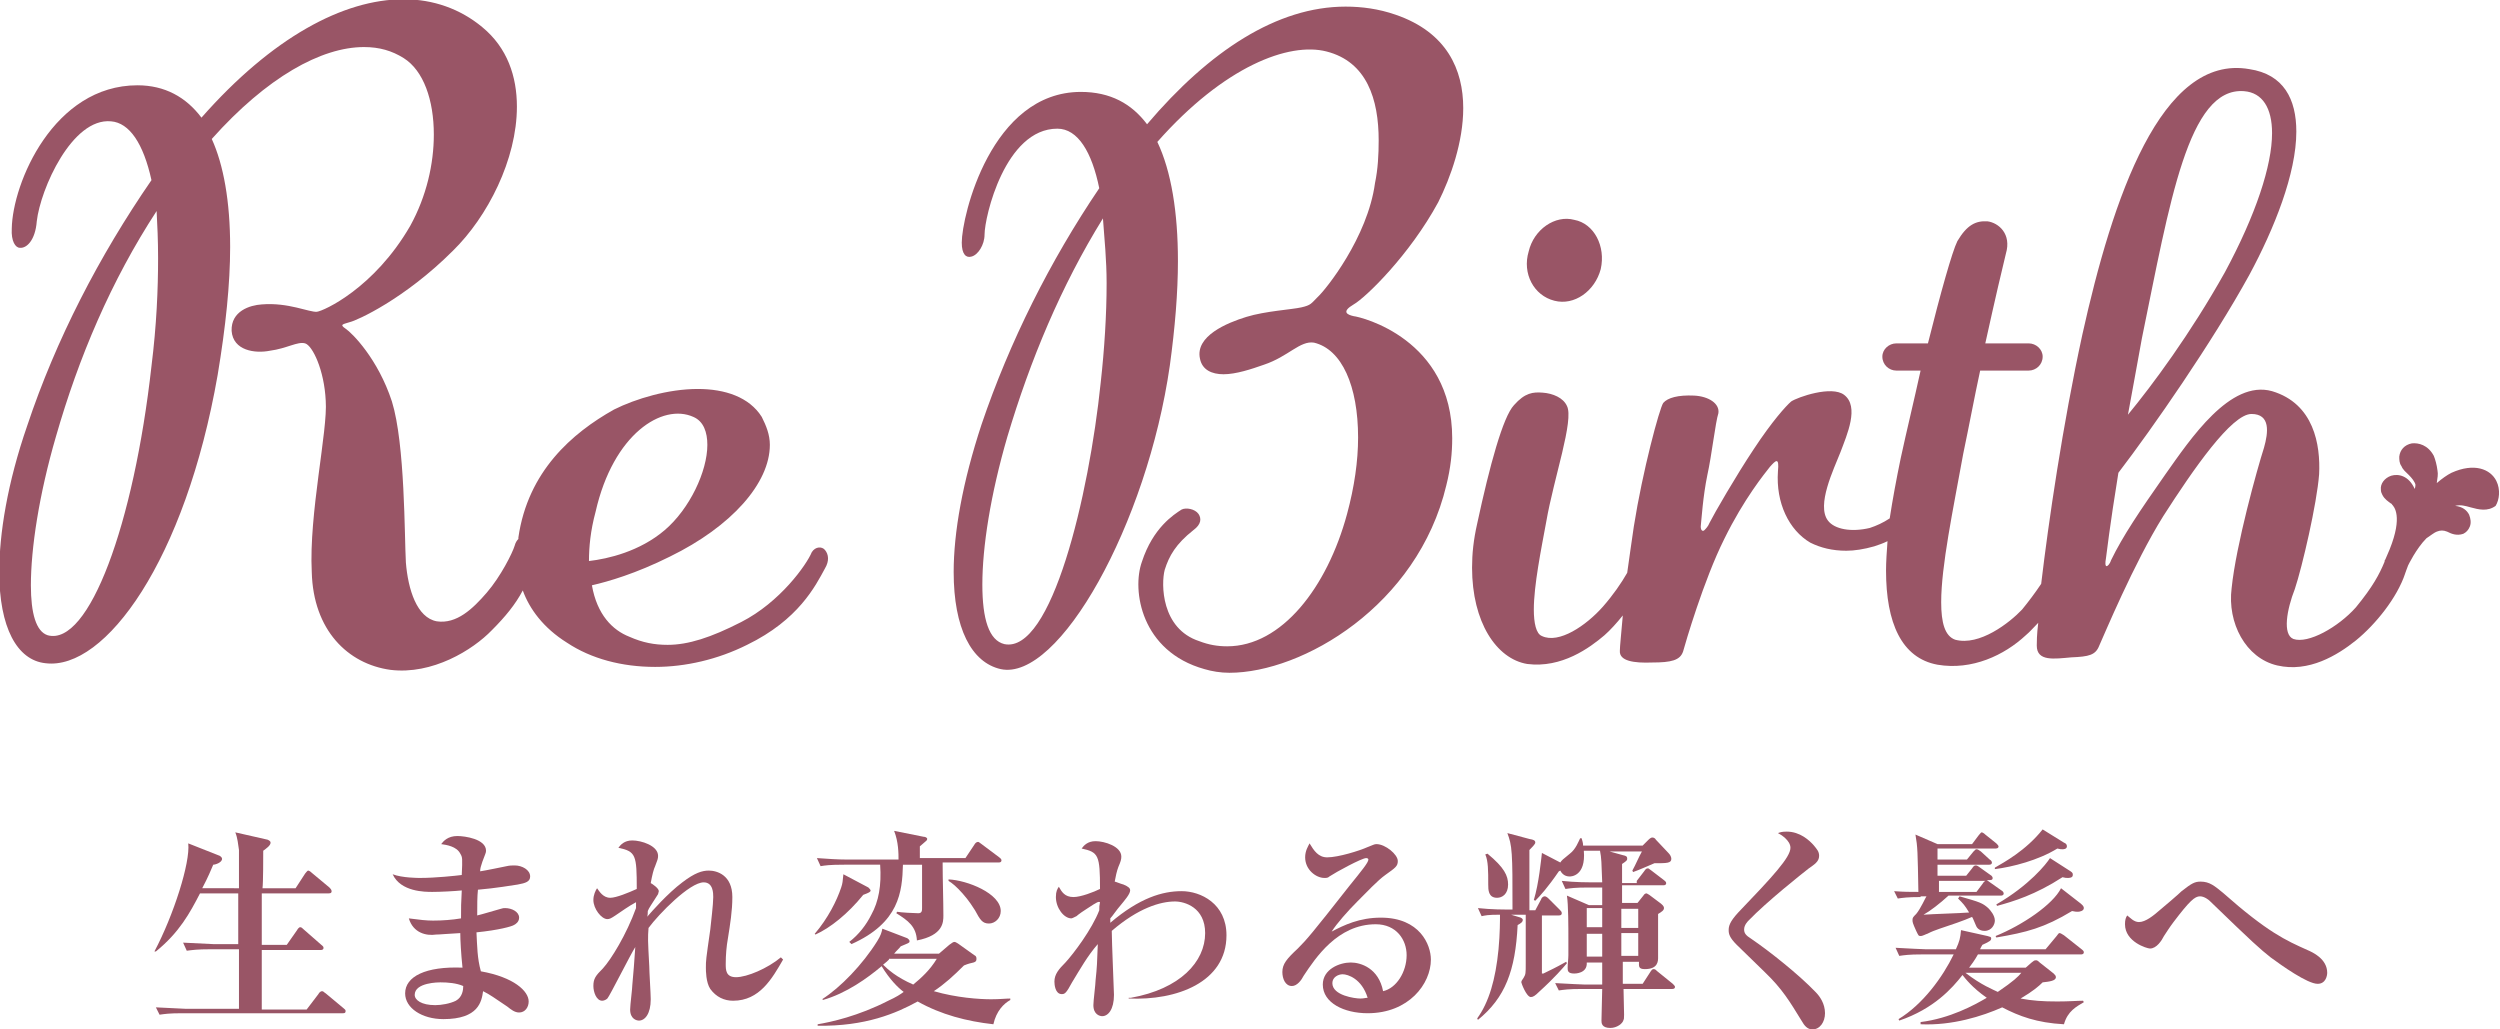 <?xml version="1.0" encoding="utf-8"?>
<!-- Generator: Adobe Illustrator 25.3.1, SVG Export Plug-In . SVG Version: 6.00 Build 0)  -->
<svg version="1.1" id="レイヤー_1" xmlns="http://www.w3.org/2000/svg" xmlns:xlink="http://www.w3.org/1999/xlink" x="0px"
	 y="0px" width="340px" height="140px" viewBox="0 0 340 140" style="enable-background:new 0 0 340 140;" xml:space="preserve">
<style type="text/css">
	.st0{fill:#995566;}
</style>
<g>
	<g>
		<path class="st0" d="M110.4,75.1c-0.7,1.7-4.3,6.8-9.6,9.5c-4.1,2.1-7.2,3.1-10,3.1c-1.8,0-3.4-0.3-5.2-1.1c-2.3-0.9-4.4-3-5.1-7
			c2.2-0.5,6-1.6,10.6-3.9c8.4-4.1,13.6-10,13.6-15.2c0-1.4-0.5-2.6-1.1-3.8c-1.7-2.7-5-3.8-8.7-3.8c-4,0-8.4,1.3-11.4,2.8
			c-5.7,3.2-11.7,8.4-13,17.4c0,0.1,0,0.1,0,0.2c-0.2,0.2-0.4,0.5-0.5,0.9c-0.3,1-1.9,4.2-3.8,6.4c-1.9,2.2-4.1,4.3-6.8,3.9
			c-2.7-0.5-3.9-4.3-4.2-8c-0.2-3.5-0.1-16.1-1.9-21.9c-1.9-5.8-5.4-9.3-6.3-9.9c-0.9-0.6-0.3-0.6,0.6-0.9c0.9-0.2,7.4-3.1,14-9.7
			c4.7-4.6,8.7-12.4,8.7-19.6c0-4.1-1.3-8-4.7-10.8c-3-2.5-6.7-3.8-10.7-3.8c-8.2,0-17.9,5.2-27.5,16.1c-2.1-2.8-5-4.4-8.7-4.4
			C7.3,11.6,1.7,24.9,1.6,31.1c-0.1,1.7,0.5,2.6,1.1,2.6c0.9,0.1,2.1-1,2.3-3.6c0.5-4.4,4.8-14.1,10.1-13.6c2.5,0.2,4.4,3,5.5,8
			c-7.1,10.3-13,21.7-16.9,33.4C1,65.7-0.1,72.6-0.1,77.8c0,7.5,2.4,12,6.3,12.4c8.1,1,19-14,23.4-39.2c1.1-6.6,1.7-12.4,1.7-17.4
			c0-6.2-0.9-11.2-2.5-14.7c7.5-8.4,14.9-12.5,20.7-12.5c2.1,0,3.8,0.5,5.4,1.5c2.7,1.7,4.1,5.7,4.1,10.4c0,4-1,8.4-3.2,12.4
			C50.9,39.2,44,42.3,43.1,42.4c-1,0.1-3.9-1.3-7.5-1c-1.6,0.1-4.2,0.9-4.1,3.6c0.2,2.7,3.2,3.1,5.2,2.7c2.3-0.3,3.8-1.3,4.8-1
			c1,0.3,2.6,3.6,2.8,7.8c0.3,4-2.3,15.4-1.9,23.3c0.2,7.9,4.9,12.5,10.7,13.3c5.7,0.7,11.2-2.7,13.8-5.4c1.8-1.8,3.2-3.5,4.2-5.4
			c0.9,2.5,2.8,5.1,6,7.1c3.3,2.2,7.5,3.3,12,3.3c4.1,0,8.5-1,12.5-3c7-3.4,9.3-8,10.6-10.4c0.6-1,0.5-1.9,0-2.5
			C111.8,74.3,110.9,74.3,110.4,75.1z M20.6,49.8c-2.4,21.5-8.5,38.1-14.1,36.6c-1.6-0.5-2.3-3-2.3-6.8c0-5,1.1-12.3,3.4-20.2
			c3.1-10.8,7.5-21.2,13.7-30.7c0.1,1.9,0.2,4,0.2,6.4C21.5,39.3,21.3,44.2,20.6,49.8z M81,69.6c2.4-10.6,9.1-14.8,13.3-12.9
			c1.4,0.6,1.9,2.1,1.9,3.8c0,3.6-2.4,8.7-5.8,11.6C87,75,82.7,76,80.1,76.3C80.1,74.4,80.3,72.2,81,69.6z"/>
		<path class="st0" d="M184.1,41.4c1.6-0.9,7.6-6.7,11.5-13.9c1.7-3.4,3.4-8.2,3.4-12.8c0-5.2-2.2-10.3-9.2-12.7
			c-2.3-0.8-4.6-1.1-6.8-1.1c-9.3,0-18.5,6-27,16c-2.1-2.8-5-4.4-9-4.4c-12.2,0-16.2,16.9-16.2,20.5c0,1.6,0.6,2.1,1.3,1.9
			c0.9-0.2,1.8-1.6,1.8-3c0-2.4,2.8-14.4,9.9-14.4c2.8,0,4.7,3.2,5.7,8.1c-6.7,9.9-12.2,20.9-16,32.1c-2.6,7.9-3.8,14.7-3.8,20.1
			c0,7.6,2.4,12.3,6.4,13.2c7.9,1.7,19.9-19.7,23-41.3c0.7-5.1,1.1-9.9,1.1-14.2c0-6.6-0.9-12.2-2.8-16.2C166.5,9,175.3,5.7,180.4,7
			c5.5,1.4,7.1,6.5,7.1,12.1c0,1.9-0.1,3.9-0.5,5.8c-1,7.4-6.7,14.5-7.8,15.5c-0.9,0.9-0.9,1.1-2.2,1.4c-1.3,0.3-4.9,0.5-7.5,1.3
			c-2.6,0.8-7,2.6-6.3,5.7c0.3,1.5,1.6,2.1,3.2,2.1c1.7,0,3.8-0.7,5.5-1.3c3.3-1.1,4.9-3.3,6.8-3c3.8,0.9,6,5.9,6,12.9
			c0,3.2-0.5,6.7-1.5,10.4c-2.7,10-8.9,18-16.3,18c-1.3,0-2.5-0.2-3.8-0.7c-5.2-1.7-5.2-7.8-4.7-9.7c0.6-1.9,1.5-3.5,3.9-5.4
			c1.1-0.8,1.1-1.6,0.7-2.2c-0.5-0.7-1.7-0.9-2.3-0.6c-1.1,0.7-3.9,2.5-5.4,7.1c-1.4,3.9-0.1,12.2,8.5,14.6c1,0.3,2.2,0.5,3.4,0.5
			c9.9,0,25.6-9.1,29.5-25.5c0.6-2.4,0.8-4.4,0.8-6.4c0-13.5-12.4-16.5-13.4-16.6C183.2,42.8,182.4,42.4,184.1,41.4z M149.7,52
			c-1.6,15.5-6.7,36.9-13.1,35.6c-2.1-0.5-3-3.4-3-8.1c0-5.1,1.1-12.2,3.4-20.1c3.1-10.4,7.3-20.5,13-29.7c0.2,2.7,0.5,5.7,0.5,8.8
			C150.5,42.8,150.2,47.5,149.7,52z"/>
		<path class="st0" d="M211.4,40.9c2.7,0.7,5.5-1.3,6.3-4.3c0.7-3.1-0.9-6.2-3.6-6.7c-2.6-0.7-5.5,1.3-6.2,4.3
			C207,37.2,208.6,40.2,211.4,40.9z"/>
		<path class="st0" d="M339.5,65.4c-0.8-1.6-3-2.5-6.1-1.1c-0.6,0.3-1.3,0.8-2,1.4c0.1-0.7,0.2-1.2,0.1-1.7c-0.1-0.8-0.3-1.5-0.5-2
			c-0.8-1.5-2.1-1.8-3-1.7c-1,0.2-1.6,0.9-1.7,1.8c0,0.4,0,0.9,0.3,1.3c0.2,0.5,0.6,0.8,1,1.2c0.4,0.4,0.8,0.9,0.9,1.3
			c0,0.1,0,0.3-0.1,0.6c-0.8-1.8-2.2-2.1-3.2-1.8c-0.9,0.3-1.5,1.1-1.4,1.9c0,0.3,0.1,0.5,0.2,0.7c0.3,0.6,0.8,0.9,1.2,1.2
			c0,0,0.1,0,0.1,0.1c0.3,0.3,1.5,1.6-0.3,6.1c-0.2,0.5-0.4,0.9-0.6,1.4c-0.1,0.1-0.1,0.2-0.1,0.3c-0.7,1.7-1.6,3.4-3.9,6.2
			c-2.4,2.7-6.5,5-8.5,4.3c-1.5-0.6-0.9-4,0.2-6.8c1-3,3-11.6,3.3-15.6c0.2-4-0.7-9.6-6.4-11.3c-5.7-1.6-11.1,6.5-14.5,11.3
			c-3.5,5-5.8,8.4-7.4,11.7c-0.2,0.6-0.5,0.8-0.6,0.8c-0.2,0-0.2-0.5-0.1-1c0.1-0.7,0.5-4.3,1.7-11.7c4.6-6,12.8-17.8,17.8-26.9
			c3.4-6.3,6.4-13.8,6.4-19.5c0-4.4-1.7-7.8-6.4-8.5c-12-2.1-18.6,17.6-22.7,36.1c-2.7,12.4-4.6,25.5-5.6,33.9
			c-0.8,1.2-1.7,2.4-2.6,3.5c-1.7,1.8-5.8,5-9.1,4.1c-1.4-0.5-1.9-2.3-1.9-5.1c0-4.9,1.6-12.5,3-20.2c0.8-3.8,1.5-7.6,2.3-11.3h6.6
			c1,0,1.9-0.8,1.9-1.9c0-1-0.9-1.8-1.9-1.8H270c1.3-5.9,2.4-10.6,2.8-12.2c0.8-2.7-1-4.2-2.5-4.4c-1.6-0.1-2.8,0.5-4.1,2.7
			c-0.7,1.4-2.3,7.1-4,13.9h-4.3c-1,0-1.9,0.8-1.9,1.8c0,1.1,0.9,1.9,1.9,1.9h3.3c-0.9,4.1-1.9,8.2-2.7,11.9
			c-0.6,2.9-1.1,5.6-1.5,8.2c-0.9,0.6-1.8,1-2.7,1.3c-2.5,0.6-4.8,0.2-5.7-1c-1.6-2.1,0.8-7,1.7-9.3c0.9-2.4,2.6-6.2,0.5-7.8
			c-1.7-1.3-6.3,0.3-7.2,0.9c-0.7,0.6-2.6,2.7-5.1,6.5c-2.4,3.6-5.4,8.8-6,10c-0.2,0.5-0.5,0.8-0.7,1c-0.2,0.2-0.5,0.1-0.5-0.5
			c0.1-0.9,0.3-4.1,0.9-7c0.6-2.7,1.1-7.2,1.5-8.4c0.2-1.3-1.3-2.3-3.3-2.4c-2.2-0.1-3.6,0.3-4.2,1c-0.5,0.7-2.8,9.2-4,16.8
			c-0.3,2-0.6,4.2-0.9,6.3c-0.8,1.4-1.9,3-3.3,4.6c-2.3,2.6-6,5.1-8.3,4c-0.8-0.3-1.1-1.8-1.1-3.6c0-3.3,1-8.2,1.7-12
			c1-5.8,3.8-13.8,2.8-15.7c-0.5-1.1-1.9-1.7-3.3-1.8c-1.3-0.1-2.4,0-3.9,1.7c-1.5,1.6-3.3,8.2-5,16.1c-0.5,2.2-0.7,4.1-0.7,6
			c0,7.4,3.3,12.4,7.5,13.1c4.7,0.6,8.5-2.2,10.5-3.9c0.8-0.7,1.7-1.7,2.5-2.7c-0.2,2.4-0.4,4.2-0.4,4.8c-0.1,1.4,1.9,1.7,4.4,1.6
			c2.6,0,3.8-0.3,4.2-1.5c0.3-1.1,2.8-9.7,5.6-15.3c2.7-5.5,5.5-8.9,6.2-9.8c0.8-0.9,1.3-1.4,1.1,0.6c-0.3,4.3,1.5,8,4.4,9.7
			c1.4,0.7,3,1.1,4.9,1.1c1.1,0,2.4-0.2,3.8-0.6c0.6-0.2,1.2-0.4,1.8-0.7c-0.1,1.4-0.2,2.8-0.2,4c0,7.1,2.1,11.9,7,12.8
			c4.7,0.8,9.1-1.3,12-4c0.6-0.5,1.1-1.1,1.7-1.7c-0.2,1.6-0.2,2.7-0.2,3.1c0,2.2,2.4,1.8,4.7,1.6c2.4-0.1,3.3-0.3,3.8-1.6
			c0.6-1.3,4.7-11.2,8.7-17.6c4.1-6.4,9.3-13.9,12-13.9c2.6,0,2.3,2.5,1.7,4.6c-0.9,2.8-3.8,13.2-4.4,19.1
			c-0.6,4.7,1.9,9.5,6.2,10.5c4.3,1,8.2-1.4,10.7-3.4c2.7-2.2,5.6-5.8,6.7-9.1c0-0.1,0.1-0.2,0.1-0.3c0.1-0.3,0.2-0.5,0.3-0.8
			c0,0,1.1-2.3,2.5-3.7c0.6-0.4,1.1-0.8,1.4-0.9c0.5-0.2,0.9-0.2,1.4,0c0.6,0.3,1.3,0.6,2.2,0.3c0.4-0.2,0.7-0.5,0.9-1
			c0.2-0.5,0.1-1.1-0.1-1.6c-0.3-0.6-0.9-1.1-1.9-1.2c0.7-0.2,1.4,0,2.1,0.2c1.1,0.3,2.3,0.6,3.4-0.2
			C339.9,68,340.1,66.6,339.5,65.4z M291.3,46c3.8-18.5,6.3-34.2,13.9-33.6c2.5,0.2,3.8,2.3,3.8,5.7c0,4.4-2.2,11.1-6.4,18.9
			c-4.7,8.4-9.9,15.4-13.2,19.4C290,53.2,290.6,49.8,291.3,46z"/>
	</g>
	<g>
		<path class="st0" d="M32.5,120.8c0-0.8,0-4.4,0-5.2c-0.1-0.7-0.2-1.7-0.5-2.4l4.4,1c0.2,0.1,0.4,0.2,0.4,0.4c0,0.4-0.6,0.8-1,1.1
			c0,0.8,0,4.4-0.1,5.1h4.5l1.3-2c0.1-0.1,0.3-0.4,0.4-0.4c0.1,0,0.3,0.1,0.5,0.3l2.4,2c0.1,0.1,0.3,0.3,0.3,0.5
			c0,0.2-0.1,0.3-0.4,0.3h-9.1c0,3.7,0,4.1,0,7H39l1.4-2c0.1-0.2,0.3-0.4,0.4-0.4c0.2,0,0.3,0.1,0.5,0.3l2.4,2.1
			c0.1,0.1,0.3,0.2,0.3,0.4c0,0.3-0.3,0.3-0.4,0.3h-8l0,8.1h6.1l1.6-2.1c0.1-0.2,0.3-0.4,0.5-0.4c0.2,0,0.3,0.2,0.5,0.3l2.4,2
			c0.2,0.2,0.3,0.2,0.3,0.4c0,0.3-0.2,0.3-0.4,0.3H24.8c-1.8,0-2.4,0.1-3.1,0.2l-0.5-1c1.8,0.1,3.9,0.2,4.1,0.2h7.2v-8.1h-3.9
			c-1.8,0-2.4,0.1-3.2,0.2l-0.5-1.1c1.8,0.1,3.9,0.2,4.1,0.2h3.4v-2.8c0-0.2,0-3.7,0-4.1h-5.2c-1.4,2.7-2.8,5.3-6,7.9l-0.2,0
			c2.6-4.9,4.9-12.1,4.6-14.7l4.3,1.7c0.1,0.1,0.3,0.2,0.3,0.4c0,0.5-0.9,0.8-1.2,0.8c-0.3,0.7-0.7,1.7-1.5,3.2H32.5z"/>
		<path class="st0" d="M55.6,124.9c1.5,0.2,2.4,0.3,3.3,0.3c1.3,0,2.6-0.1,3.8-0.3c0-1.7,0-1.9,0.1-3.8c-1,0.1-2.9,0.2-4,0.2
			c-1,0-4.3,0-5.4-2.4c1.3,0.5,3.5,0.5,3.7,0.5c2.2,0,4.9-0.3,5.7-0.4c0.1-2.3,0.1-2.4-0.2-2.9c-0.5-1-1.9-1.2-2.6-1.3
			c0.3-0.4,0.9-1.1,2.2-1.1c1,0,3.9,0.4,3.9,2c0,0.3-0.1,0.4-0.5,1.5c-0.2,0.6-0.3,0.9-0.3,1.3c0.7-0.1,3.1-0.6,3.6-0.7
			c0.4-0.1,0.8-0.1,1.1-0.1c1,0,2.1,0.6,2.1,1.5c0,0.7-0.6,0.9-1.7,1.1c-0.7,0.1-3,0.5-5.4,0.7c-0.1,1-0.1,2-0.1,3.5
			c0.5-0.1,2.8-0.8,3.2-0.9c0.3-0.1,0.4-0.1,0.6-0.1c0.9,0,1.9,0.5,1.9,1.3c0,0.6-0.5,0.9-0.7,1c-0.3,0.2-2.1,0.7-5.1,1
			c0.1,1.9,0.1,3.5,0.6,5.3c4.5,0.8,6.5,2.7,6.5,4.1c0,0.8-0.5,1.5-1.3,1.5c-0.6,0-1.1-0.4-1.6-0.8c-1.8-1.2-2.3-1.6-3.3-2.1
			c-0.2,1.4-0.6,3.8-5.4,3.8c-2.9,0-5.2-1.5-5.2-3.5c0-2.3,2.8-3.7,7.8-3.5c-0.2-1.9-0.3-3.8-0.3-4.7c-1.9,0.1-2.8,0.2-3.3,0.2
			C58,127.3,56.2,126.9,55.6,124.9L55.6,124.9z M59.9,133.6c-0.2,0-3.5,0-3.5,1.7c0,0.7,0.9,1.4,2.8,1.4c0.8,0,2-0.2,2.8-0.6
			c0.9-0.5,1-1.5,1-2C62.1,133.7,60.9,133.6,59.9,133.6z"/>
		<path class="st0" d="M106.5,130.5c-1.5,2.6-3.2,5.6-6.8,5.6c-1.2,0-2.3-0.5-3.1-1.6c-0.6-0.9-0.6-2.5-0.6-2.9c0-1,0-1,0.6-5.2
			c0.1-1,0.4-3.4,0.4-4.4c0-0.5,0-2-1.3-2c-1.9,0-6.1,4.3-7.5,6.2c-0.1,1.4-0.1,1.5,0.1,5.2c0,0.7,0.2,3.8,0.2,4.5
			c0,2-0.8,2.9-1.6,2.9c-0.3,0-1.2-0.2-1.2-1.5c0-0.6,0.3-2.9,0.3-3.4c0.2-2.1,0.2-2.4,0.4-5.1c-0.6,0.9-3.5,6.7-3.8,7
			c-0.1,0.1-0.4,0.3-0.7,0.3c-0.8,0-1.2-1.2-1.2-2c0-1,0.3-1.4,1.3-2.4c1.1-1.2,3.2-4.6,4.5-8.2c0-0.6,0-0.7,0-0.8
			c-1.1,0.6-1.9,1.2-2.8,1.8c-0.6,0.4-0.8,0.5-1.1,0.5c-0.8,0-1.9-1.4-1.9-2.6c0-0.7,0.3-1.3,0.5-1.6c0.3,0.4,0.8,1.3,1.8,1.3
			c0.8,0,2.5-0.7,3.6-1.2c0-4.6-0.1-5.1-2.5-5.6c0.3-0.4,0.8-1,1.9-1c1.2,0,3.5,0.7,3.5,2.1c0,0.4-0.1,0.6-0.4,1.4
			c-0.2,0.4-0.4,1.2-0.6,2.3c0.2,0.1,1.1,0.7,1.1,1.1c0,0.1-0.1,0.3-0.1,0.4c-1,1.6-1.2,1.8-1.4,2.3c0,0.1,0,0.7-0.1,0.8
			c0.6-0.7,2.8-3.2,4.8-4.7c1.7-1.3,2.7-1.6,3.6-1.6c1.1,0,3.2,0.6,3.2,3.6c0,1.9-0.3,3.7-0.6,5.6c-0.2,1.1-0.3,2.3-0.3,3.5
			c0,0.8,0,1.8,1.4,1.8c1.5,0,4.3-1.2,6.1-2.7L106.5,130.5z"/>
		<path class="st0" d="M118.1,120.7c0.1,0.1,0.3,0.3,0.3,0.4c0,0.2-0.2,0.3-1,0.6c-2.1,2.6-4.5,4.5-6.5,5.4l-0.1-0.1
			c1.8-2.1,3-4.5,3.6-6.3c0.2-0.6,0.2-0.8,0.3-1.8L118.1,120.7z M111.8,135.9c2.5-1.6,5.5-4.7,7.5-7.9c0.5-0.8,0.6-1.2,0.7-1.7
			l3.4,1.3c0.1,0.1,0.3,0.2,0.3,0.4c0,0.2,0,0.2-1.2,0.7c-0.3,0.4-0.5,0.5-0.9,1h6.1l1.4-1.2c0.3-0.2,0.5-0.4,0.7-0.4
			c0.2,0,0.4,0.2,0.6,0.3l2.1,1.5c0.2,0.1,0.3,0.2,0.3,0.5c0,0.3-0.1,0.4-0.4,0.5c-0.9,0.2-1,0.3-1.3,0.4c-1.4,1.4-2.6,2.5-4.1,3.5
			c3.1,0.9,6.2,1.1,7.8,1.1c1.2,0,2-0.1,2.6-0.1v0.2c-0.9,0.5-1.9,1.5-2.3,3.3c-3.6-0.4-7.1-1.3-10.3-3.1c-2.9,1.6-7.1,3.4-13.6,3.3
			v-0.2c1.8-0.3,5.5-1.1,9.6-3.2c1.1-0.5,1.7-0.9,2.1-1.2c-0.8-0.6-1.9-1.7-3-3.5c-1.9,1.6-4.8,3.7-8,4.6V135.9z M128.2,117.6
			c0,1.9,0.1,5,0.1,6.9c0,0.9,0,2.7-3.6,3.4c-0.1-1.9-1.2-2.7-2.8-3.7l0.1-0.2c0.5,0.1,2.4,0.2,2.9,0.2c0.5,0,0.5-0.4,0.5-0.7v-2.5
			v-3.4h-2.6c-0.1,3.7-0.5,7.9-7,10.8l-0.3-0.3c1.3-1,2.3-2.3,3-3.7c1-1.8,1.4-4,1.2-6.8h-4.9c-2,0-2.6,0.1-3.2,0.2l-0.5-1.1
			c1.4,0.1,2.8,0.2,4.1,0.2h7c0-0.8,0-2.4-0.6-3.9l4,0.8c0.2,0,0.5,0.1,0.5,0.3c0,0.2-0.2,0.3-0.3,0.4c-0.2,0.2-0.6,0.5-0.7,0.6
			c0,0.3,0,1.1,0,1.6h6.2l1.2-1.8c0.1-0.2,0.3-0.4,0.5-0.4c0.1,0,0.1,0,0.5,0.3l2.4,1.8c0.1,0.1,0.3,0.2,0.3,0.4
			c0,0.3-0.3,0.3-0.4,0.3H128.2z M120.9,130.5c-0.2,0.2-0.3,0.3-0.8,0.7c0.6,0.6,1.8,1.7,4.1,2.7c1.1-0.9,2.3-2,3.2-3.5H120.9z
			 M129,119.6c2.5,0.1,7.1,1.9,7.1,4.3c0,1-0.8,1.7-1.6,1.7c-0.9,0-1.2-0.5-1.9-1.8c-0.2-0.3-0.8-1.3-1.7-2.3
			c-0.8-0.9-1.4-1.4-1.9-1.7L129,119.6z"/>
		<path class="st0" d="M153.8,135.7c6.7-1.2,10.1-4.9,10.1-8.8c0-3.5-2.8-4.3-4.1-4.3c-2,0-5,0.9-8.6,4c0,1.4,0.3,8.3,0.3,8.7
			c0,2-0.8,2.9-1.6,2.9c-0.3,0-1.2-0.2-1.2-1.5c0-0.6,0.3-2.9,0.3-3.4c0.2-1.9,0.2-2.2,0.3-4.9c-1.4,1.6-2.4,3.4-3.5,5.2
			c-0.8,1.5-1,1.6-1.4,1.6c-0.9,0-1-1.3-1-1.7c0-1,0.6-1.7,1.5-2.6c1.1-1.2,3.6-4.5,4.6-7.1c0-0.5,0-0.6,0.1-1.1
			c-0.2-0.1-0.3-0.1-1.8,0.9c-0.2,0.1-1.2,0.8-1.4,1c-0.4,0.2-0.6,0.3-0.7,0.3c-1,0-2.1-1.4-2.1-2.9c0-0.8,0.2-1.1,0.4-1.4
			c0.4,0.7,0.8,1.4,2,1.4c1,0,2.8-0.7,3.6-1.1c0-4.6-0.2-5-2.5-5.5c0.3-0.4,0.8-1,1.9-1c1.2,0,3.5,0.7,3.5,2.1
			c0,0.4-0.1,0.7-0.4,1.4c-0.2,0.5-0.4,1.4-0.5,2c0.1,0,0.8,0.3,1.2,0.4c0.7,0.3,0.9,0.5,0.9,0.8c0,0.5-0.8,1.4-1.2,1.9
			c-0.7,0.8-1.2,1.6-1.5,1.9c0,0.1,0,0.6,0,0.6c4-3.4,7.1-4.3,9.7-4.3c2.6,0,6.1,1.7,6.1,6c0,6.4-6.8,8.9-13.3,8.6V135.7z"/>
		<path class="st0" d="M180.5,116.6c1.5,0,4.4-0.9,5.5-1.4c0.8-0.3,0.9-0.4,1.2-0.4c1.2,0,2.9,1.4,2.9,2.3c0,0.7-0.3,0.9-1.7,1.9
			c-1,0.7-2.6,2.4-3.8,3.6c-1.3,1.3-2.8,3-3.5,4.1c1.7-0.9,3.8-1.9,6.7-1.9c5.3,0,6.8,3.7,6.8,5.7c0,3.3-3,7.3-8.6,7.3
			c-3.2,0-6.1-1.4-6.1-3.9c0-2.1,2.3-3,3.8-3c1.4,0,3.8,0.8,4.4,3.9c1.8-0.4,3.2-2.6,3.2-4.9c0-2.1-1.4-4.2-4.2-4.2
			c-5.2,0-8.2,4.6-9.8,7c-0.3,0.6-0.9,1.4-1.6,1.4c-0.9,0-1.3-1-1.3-1.9c0-1.1,0.6-1.8,2.1-3.2c1.2-1.2,1.9-2,7-8.5
			c1.7-2.1,2.6-3.2,2.6-3.6c0-0.1-0.1-0.2-0.3-0.2c-0.6,0-4.1,1.9-5,2.5c-0.2,0.2-0.4,0.2-0.7,0.2c-1.1,0-2.6-1.1-2.6-2.8
			c0-0.9,0.4-1.5,0.6-1.9C178.7,115.7,179.3,116.6,180.5,116.6z M182.6,132.5c-0.6,0-1.4,0.4-1.4,1.2c0,1.7,3.1,2.1,3.8,2.1
			c0.5,0,0.7-0.1,1-0.1C185.2,133.1,183.3,132.5,182.6,132.5z"/>
		<path class="st0" d="M209.9,132.4c1-0.5,1.5-0.7,3.1-1.6l0.1,0.2c-0.5,0.6-1.7,2-3.8,3.9c-0.5,0.5-0.8,0.7-1.1,0.7
			c-0.6,0-1.3-1.9-1.3-2c0-0.2,0.1-0.3,0.3-0.6c0.3-0.5,0.3-0.6,0.3-2v-4c0-0.9,0-1.5,0-2.6h-2l1,0.3c0.5,0.1,0.6,0.3,0.6,0.4
			c0,0.3-0.3,0.5-0.7,0.7c-0.3,6.2-1.7,9.9-5.4,12.9l-0.1-0.2c1.6-2.2,2.5-5.3,2.9-9.4c0.2-2.1,0.2-4,0.2-4.7c-1.7,0-2,0.1-2.5,0.2
			l-0.5-1.1c1.8,0.2,3.8,0.2,4.1,0.2h0.6c0-4.3,0-5.9-0.1-7.5c-0.1-1.5-0.3-2.1-0.6-2.9l3,0.8c0.6,0.1,0.8,0.2,0.8,0.5
			c0,0.2-0.5,0.7-0.8,1v3.1v2.6v2.5h0.8l0.8-1.5c0-0.1,0.2-0.4,0.5-0.4c0.1,0,0.3,0.1,0.5,0.3l1.5,1.5c0.2,0.2,0.3,0.3,0.3,0.5
			c0,0.3-0.3,0.3-0.4,0.3h-2.3V132.4z M202.3,116.1c2.3,1.9,2.8,3,2.8,4.2c0,1.3-0.8,1.8-1.5,1.8c-1.2,0-1.2-1.1-1.2-1.8
			c0-1.9,0-3.2-0.4-4.1L202.3,116.1z M222.6,119.8l1-1.3c0.2-0.3,0.3-0.4,0.5-0.4c0.1,0,0.1,0,0.5,0.3l1.7,1.3
			c0.1,0.1,0.3,0.2,0.3,0.4c0,0.3-0.3,0.3-0.4,0.3h-5.6v2.4h2.1l0.8-1c0.1-0.2,0.3-0.3,0.4-0.3c0.1,0,0.2,0.1,0.4,0.2l1.6,1.2
			c0.1,0.1,0.4,0.3,0.4,0.6c0,0.3-0.3,0.5-0.8,0.8c0,1.9,0,2.1,0,4.4c0,0.8,0,1.4,0,1.5c0,0.5,0,1.6-1.8,1.6c-0.9,0-0.8-0.4-0.8-1
			h-2.2c0,0.5,0,2.6,0,3h2.7l1.1-1.7c0.2-0.3,0.3-0.3,0.4-0.3c0.2,0,0.3,0.1,0.5,0.3l2.1,1.7c0.1,0.1,0.3,0.3,0.3,0.4
			c0,0.3-0.3,0.3-0.4,0.3h-6.6c0.1,3.9,0.1,4,0,4.2c-0.1,0.5-0.9,1.1-1.8,1.1c-1.2,0-1.2-0.7-1.2-1c0-0.7,0.1-3.7,0.1-4.3h-2.8
			c-1.8,0-2.4,0.1-3.1,0.2l-0.5-1c1.8,0.1,3.8,0.2,4.1,0.2h2.3c0-1.4,0-1.5,0-3h-2.1c0.1,1.5-1.6,1.5-1.7,1.5
			c-0.9,0-0.9-0.4-0.9-0.8c0-0.5,0.1-1.2,0.1-1.7v-2.2c0-1.5,0-4.7-0.2-5.9l3,1.3h1.8v-2.4h-1.9c-1.8,0-2.4,0.1-3.1,0.2l-0.5-1.1
			c1.8,0.2,3.8,0.2,4.1,0.2h1.4c-0.1-2.7-0.1-3.3-0.3-4.3h-2.2c0.3,3.5-1.8,3.5-1.9,3.5c-0.2,0-0.9,0-1.3-0.8l-0.2,0.1
			c-1.5,2.2-2.6,3.4-3.2,4l-0.2-0.1c0.7-2.3,1-5.6,1.1-6.4l2.5,1.3c0.2-0.3,0.3-0.4,1.3-1.2c0.8-0.6,1.2-1.7,1.4-2.1h0.2
			c0.1,0.4,0.2,0.6,0.2,1h8.1l0.8-0.8c0.2-0.2,0.4-0.3,0.5-0.3c0.2,0,0.4,0.1,0.5,0.3l1.7,1.8c0.2,0.2,0.4,0.5,0.4,0.8
			c0,0.6-0.6,0.6-2.3,0.6c-1.2,0.5-1.8,0.8-2.9,1.2l-0.1-0.2c0.5-0.9,0.8-1.7,1.3-2.6h-4.4l1.8,0.5c0.5,0.1,0.6,0.2,0.6,0.5
			c0,0.2-0.1,0.3-0.7,0.7c0,1,0,1.5,0,2.6H222.6z M217.9,126.2v-1.1v-1.6h-2.1v2.6H217.9z M217.9,130.1v-3.1h-2.1v3.1H217.9z
			 M220.5,123.6v2.6h2.3v-2.6H220.5z M220.5,126.9l0,3.1h2.3v-3.1H220.5z"/>
		<path class="st0" d="M236.2,128.5c-1-1-1.1-1.5-1.1-2c0-0.5,0.1-1.1,1.3-2.4c4.7-4.9,7.1-7.5,7.1-8.8c0-1-1.3-1.8-1.7-2
			c0.3-0.1,0.5-0.2,1.2-0.2c1.8,0,3.1,1.2,3.7,1.9c0.4,0.5,0.7,0.8,0.7,1.4c0,0.8-0.7,1.2-1.4,1.7c-0.9,0.7-5.7,4.5-8.2,7.1
			c-0.1,0.1-0.6,0.6-0.6,1.2c0,0.5,0.2,0.8,1,1.3c2.5,1.7,6.5,4.9,8.7,7.2c0.6,0.6,1.3,1.6,1.3,2.9c0,1.2-0.7,2.2-1.7,2.2
			c-0.7,0-1.1-0.5-1.5-1.2c-1.6-2.6-2.6-4.3-5-6.6L236.2,128.5z"/>
		<path class="st0" d="M261.2,122c-1.8,0-2.4,0.1-3.1,0.2l-0.5-1c1.4,0.1,2.1,0.1,3.3,0.1c-0.1-5.5-0.1-6.1-0.4-7.8l3,1.3h4.7
			l0.9-1.2c0.2-0.2,0.3-0.4,0.4-0.4c0.1,0,0.3,0.1,0.5,0.3l1.5,1.2c0.1,0.1,0.3,0.3,0.3,0.4c0,0.3-0.3,0.3-0.5,0.3h-7.8v1.5h4
			l0.9-1.1c0.3-0.3,0.3-0.3,0.4-0.3c0.2,0,0.3,0.1,0.6,0.3l1.2,1.1c0.2,0.1,0.3,0.3,0.3,0.4c0,0.3-0.3,0.3-0.4,0.3h-7v1.5h3.9l0.8-1
			c0.2-0.3,0.3-0.4,0.5-0.4c0.1,0,0.2,0,0.6,0.3l1.4,1c0.2,0.1,0.3,0.3,0.3,0.4c0,0.3-0.2,0.3-0.8,0.3c0,0,0.2,0.1,0.3,0.2l1.7,1.2
			c0.2,0.1,0.3,0.3,0.3,0.4c0,0.3-0.3,0.3-0.4,0.3H265c-1.2,1.1-2.5,2.1-3.4,2.6c1.3-0.1,5-0.2,6.2-0.3c-0.6-1-0.8-1.2-1.5-1.9
			l0.2-0.3c2.8,0.8,3.1,0.9,3.9,1.6c0.3,0.3,0.9,1,0.9,1.7c0,0.5-0.4,1.4-1.4,1.4c-0.8,0-1.1-0.5-1.2-0.8c-0.1-0.2-0.4-1-0.5-1.1
			c-1.1,0.5-2.9,1.1-4.4,1.6c-0.8,0.3-0.9,0.3-1.7,0.7c-0.1,0-0.6,0.3-0.9,0.3c-0.3,0-0.3-0.1-0.6-0.7c-0.5-1.1-0.5-1.2-0.5-1.5
			c0-0.3,0.1-0.4,0.5-0.8c0.6-0.7,1.3-2.3,1.4-2.4H261.2z M275.5,131.6l0.8-0.7c0.3-0.2,0.3-0.3,0.6-0.3c0.1,0,0.2,0,0.5,0.3
			l1.9,1.5c0.2,0.2,0.3,0.3,0.3,0.5c0,0.5-0.9,0.6-1.8,0.7c-0.5,0.5-1.3,1.2-3,2.2c1.6,0.3,3,0.4,5,0.4c1.6,0,2.7-0.1,3.5-0.1
			l0.1,0.2c-1,0.6-2.2,1.2-2.7,3c-3.7-0.2-6.1-1.1-8.4-2.3c-2.7,1.2-6.8,2.5-11.1,2.3v-0.3c4-0.5,7.3-2.3,9-3.3
			c-2-1.4-2.9-2.6-3.3-3.1c-1.4,1.8-3.9,4.6-8.6,6.2l-0.1-0.2c3.3-2,6-5.7,7.5-8.8h-4.3c-1.8,0-2.4,0.1-3.1,0.2l-0.5-1.1
			c1.8,0.1,3.8,0.2,4.1,0.2h4.1c0.5-1.1,0.6-1.5,0.7-2.6l3.6,0.8c0.3,0.1,0.5,0.1,0.5,0.3c0,0.3-0.1,0.4-1.2,0.9
			c-0.1,0.2-0.3,0.5-0.3,0.6h8.9l1.5-1.8c0.2-0.3,0.3-0.4,0.4-0.4c0.1,0,0.3,0.1,0.6,0.3l2.4,1.9c0.1,0.1,0.3,0.2,0.3,0.4
			c0,0.3-0.3,0.3-0.4,0.3H269c-0.5,0.9-0.9,1.4-1.2,1.8H275.5z M269.7,120.1c0.1-0.2,0.2-0.2,0.3-0.3h-6.3v1.5h5.1L269.7,120.1z
			 M267.3,132.3c2.2,1.7,3.8,2.3,4.4,2.6c2.2-1.5,2.8-2.1,3.2-2.6H267.3z M280.7,114.6c0.3,0.1,0.4,0.3,0.4,0.5
			c0,0.4-0.5,0.4-0.6,0.4c-0.2,0-0.3,0-0.7-0.1c-2.6,1.6-6.1,2.5-8.5,2.8l0-0.2c1.2-0.7,4.2-2.3,6.5-5.2L280.7,114.6z M283,122.9
			c0.1,0.1,0.4,0.3,0.4,0.6c0,0.4-0.6,0.5-0.8,0.5c-0.2,0-0.4,0-0.8-0.1c-3.8,2.3-6.2,2.9-10.3,3.6l-0.1-0.2
			c3.7-1.5,7.8-4.3,8.9-6.5L283,122.9z M281.6,118.5c0.3,0.2,0.3,0.3,0.3,0.5c0,0.4-0.5,0.4-0.7,0.4c-0.2,0-0.3,0-0.7-0.1
			c-3.7,2.4-6.7,3.3-8.9,3.9l-0.1-0.2c4.5-2.6,6.8-5.5,7.3-6.3L281.6,118.5z"/>
		<path class="st0" d="M290.9,125.4c0.9,0,2-0.9,2.8-1.6c0.5-0.4,2.6-2.2,3-2.6c1.4-1.1,1.8-1.3,2.6-1.3c1.2,0,1.9,0.6,3,1.5
			c6.1,5.4,8.6,6.5,11.5,7.8c0.7,0.3,2.7,1.2,2.7,3.1c0,0.4-0.2,1.5-1.3,1.5c-1.4,0-4.9-2.5-6.4-3.6c-1.5-1.2-2.2-1.8-8.3-7.7
			c-0.1-0.1-0.7-0.6-1.3-0.6c-0.7,0-1.4,0.6-3.6,3.5c-0.6,0.8-0.9,1.3-1.3,1.9c-0.3,0.6-1,1.7-1.9,1.7c-0.4,0-3.4-0.9-3.4-3.3
			c0-0.6,0.1-0.9,0.3-1.2C289.7,124.8,290.2,125.4,290.9,125.4z"/>
	</g>
</g>
</svg>

